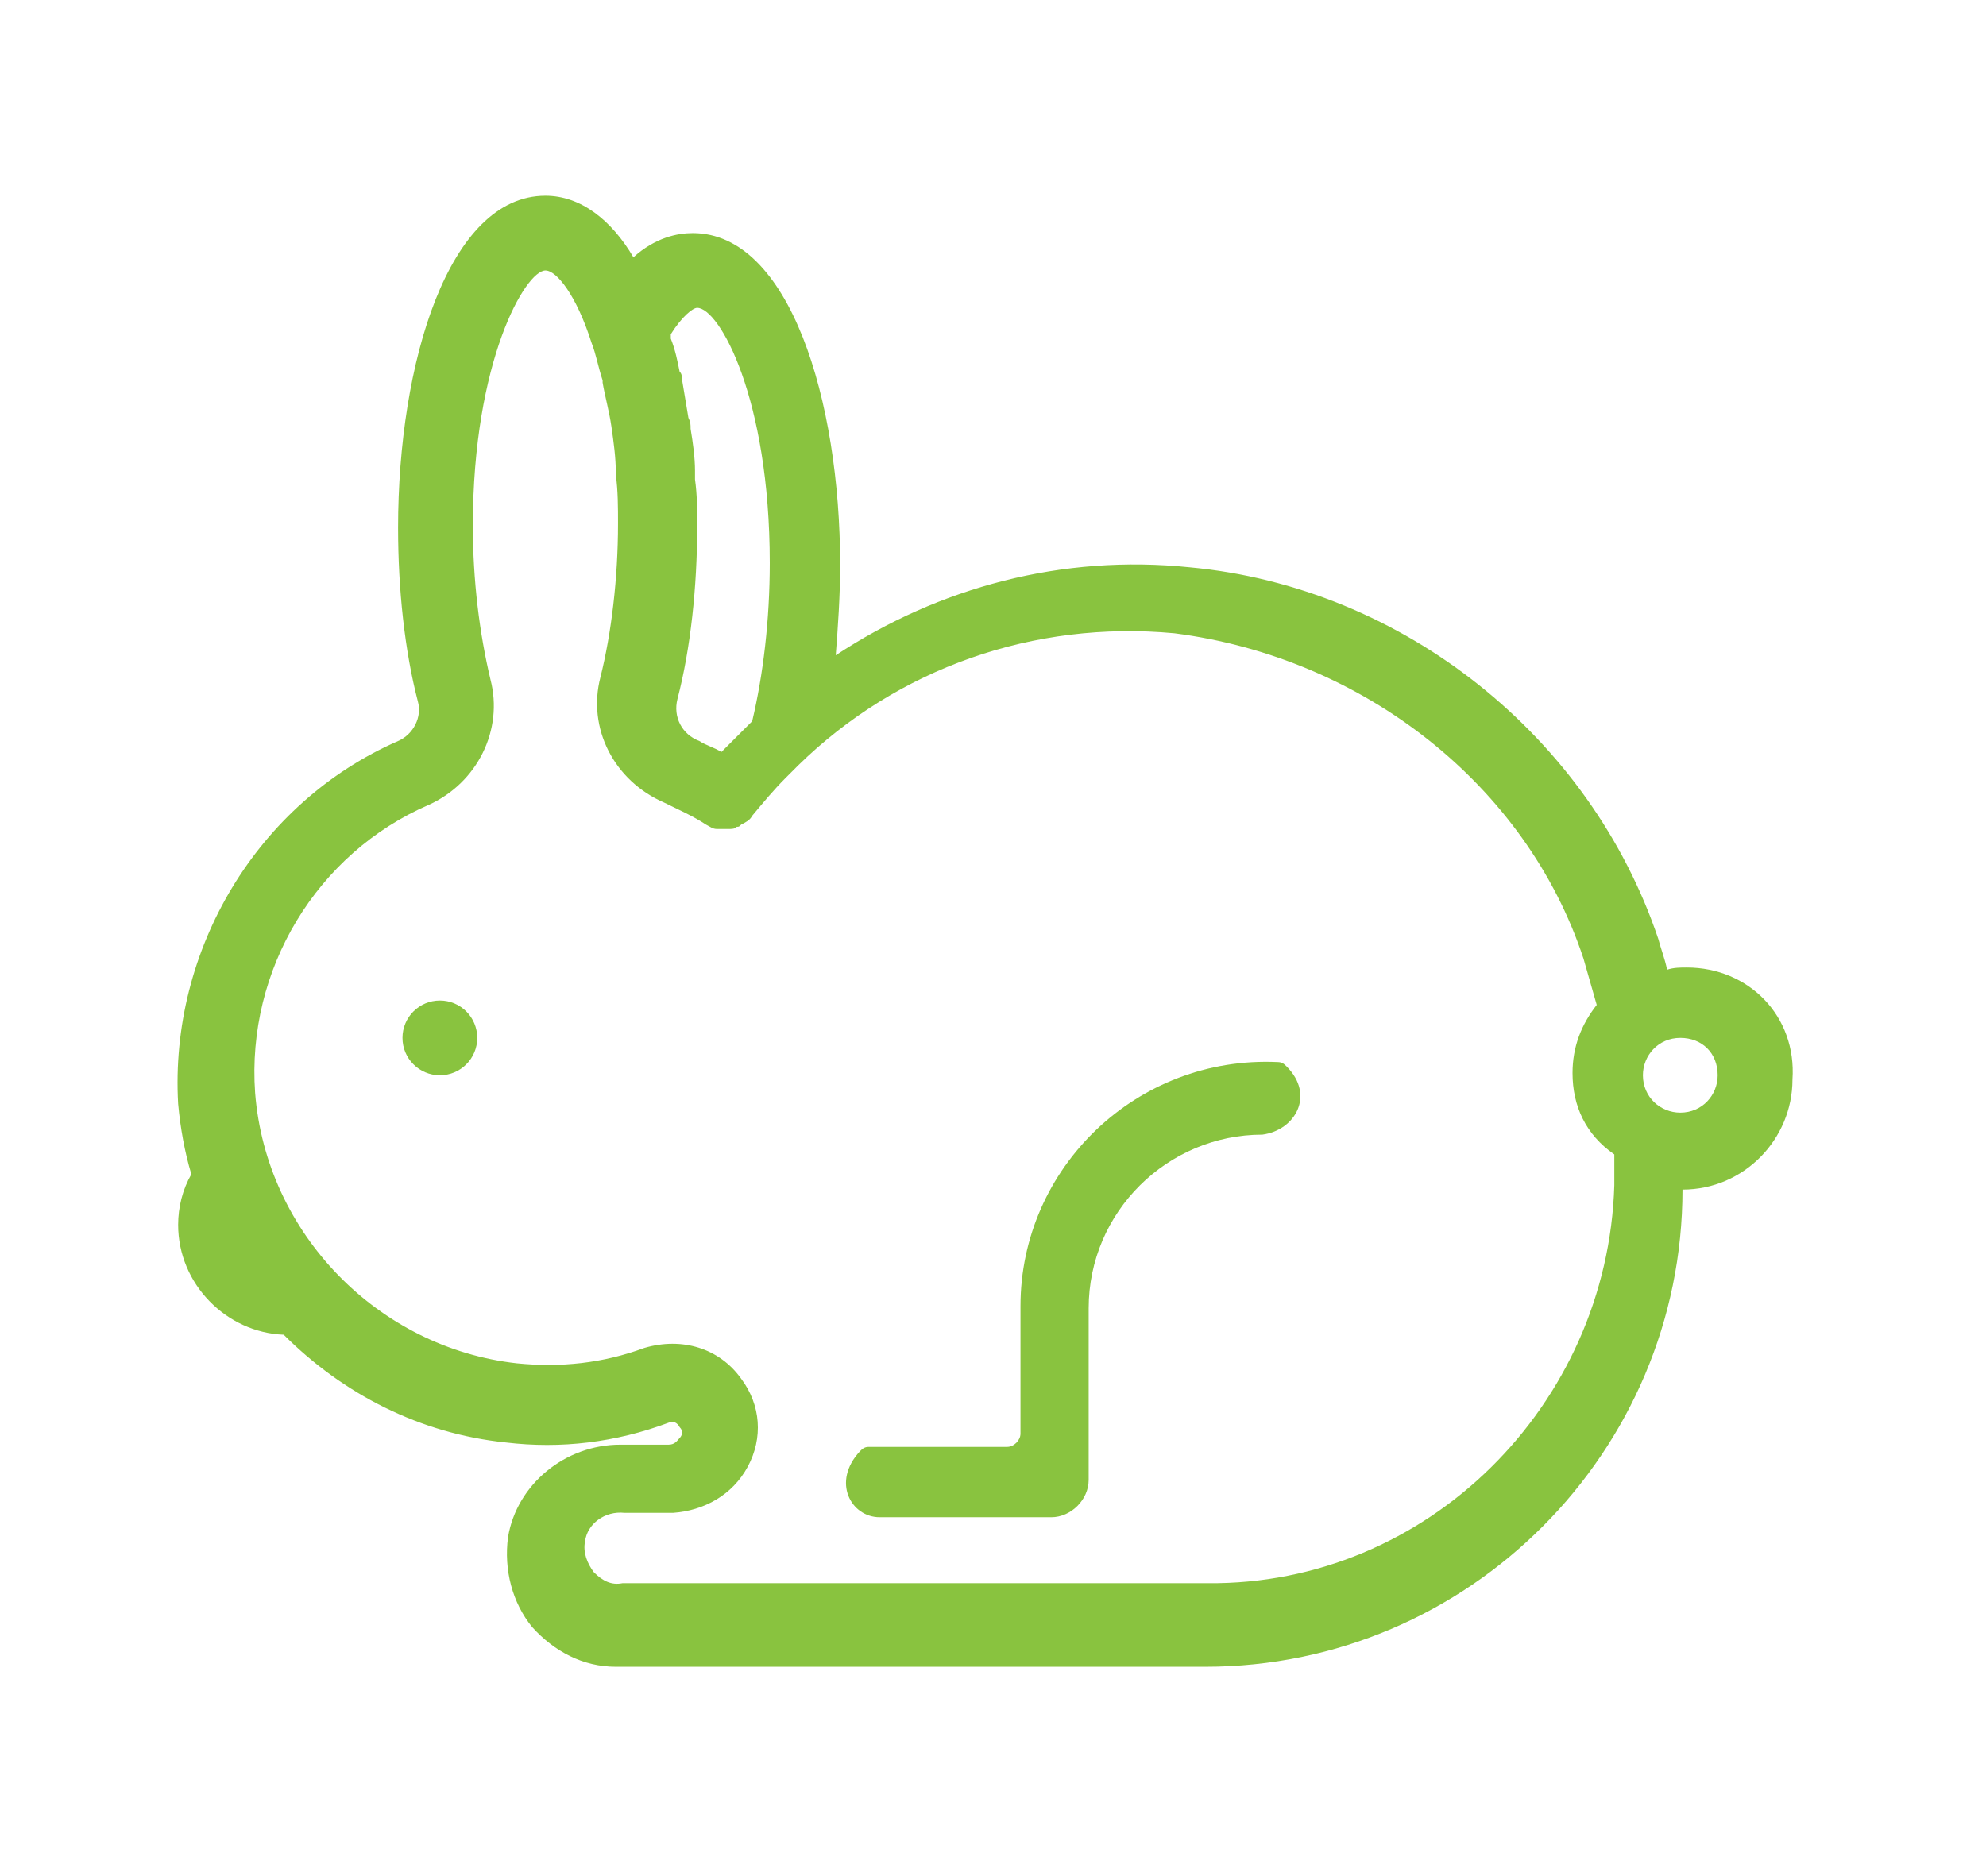 <?xml version="1.0" encoding="UTF-8"?> <!-- Generator: Adobe Illustrator 25.3.1, SVG Export Plug-In . SVG Version: 6.00 Build 0) --> <svg xmlns="http://www.w3.org/2000/svg" xmlns:xlink="http://www.w3.org/1999/xlink" version="1.1" id="Layer_1" x="0px" y="0px" viewBox="0 0 90.3 85.3" style="enable-background:new 0 0 90.3 85.3;" xml:space="preserve"> <style type="text/css"> .st0{fill:#89C33F;} .st1{fill:#239A93;} .st2{fill:#89C33F;stroke:#89C33F;stroke-width:0.275;stroke-miterlimit:10;} .st3{fill:none;stroke:#89C33F;stroke-width:3.304;stroke-miterlimit:10;} </style> <g> <g id="rabbit_2_"> <g> <g> <circle class="st0" cx="20" cy="47.2" r="1.7"></circle> </g> <g> <path class="st0" d="M58.5,48.5c-0.1-0.1-0.2-0.2-0.4-0.2c-6.4-0.3-11.7,4.8-11.7,11.1v5.8c0,0.3-0.3,0.6-0.6,0.6h-6.3 c-0.2,0-0.3,0.1-0.4,0.2c-1.3,1.4-0.4,3,0.9,3h7.8c0.9,0,1.7-0.8,1.7-1.7v-7.8c0-4.4,3.6-7.9,7.9-7.9 C58.9,51.4,59.8,49.8,58.5,48.5z"></path> <path class="st0" d="M76.7,44c-0.3,0-0.6,0-0.9,0.1c-0.1-0.5-0.3-1-0.4-1.4l0,0c-3.1-9.2-11.6-16-21.3-16.9 c-5.8-0.6-11.4,0.9-16.1,4c0.1-1.3,0.2-2.7,0.2-4.1c0-7.5-2.3-15.1-6.7-15.1c-0.7,0-1.7,0.2-2.7,1.1c-1-1.7-2.4-2.8-4-2.8 c-4.4,0-6.7,7.6-6.7,15.1c0,2.8,0.3,5.6,0.9,7.9c0.2,0.7-0.2,1.5-0.9,1.8c-6.4,2.8-10.4,9.5-10,16.5c0.1,1.1,0.3,2.2,0.6,3.2 c-0.4,0.7-0.6,1.5-0.6,2.3c0,2.7,2.2,4.9,4.8,5c2.7,2.7,6.2,4.5,10.1,4.9c2.5,0.3,5,0,7.4-0.9c0.2-0.1,0.4,0,0.5,0.2 c0.2,0.2,0.1,0.4,0,0.5c-0.1,0.1-0.2,0.3-0.5,0.3h-2.2c-2.5,0-4.7,1.8-5.1,4.2c-0.2,1.5,0.2,3,1.1,4.1c1,1.1,2.3,1.8,3.8,1.8 h26.8c12,0,21.7-9.8,21.7-21.7l0,0c2.8,0,5-2.3,5-5C81.7,46.2,79.5,44,76.7,44z M30.5,15.2c0.5-0.8,1-1.2,1.2-1.2 c1,0,3.3,4.1,3.3,11.6c0,2.6-0.3,5.1-0.8,7.2c-0.4,0.4-0.8,0.8-1.2,1.2c-0.1,0.1-0.1,0.1-0.2,0.2c-0.3-0.2-0.7-0.3-1-0.5 c-0.8-0.3-1.2-1.1-1-1.9c0.6-2.3,0.9-5.1,0.9-7.9c0-0.7,0-1.4-0.1-2.1c0-0.1,0-0.3,0-0.4c0-0.6-0.1-1.3-0.2-1.9 c0-0.2,0-0.3-0.1-0.5c-0.1-0.6-0.2-1.2-0.3-1.8c0-0.1,0-0.2-0.1-0.3c-0.1-0.5-0.2-1-0.4-1.5C30.5,15.4,30.5,15.3,30.5,15.2z M73.4,53.9C73.1,63.9,64.9,72.1,54.9,72H28.3c-0.5,0.1-0.9-0.1-1.3-0.5c-0.3-0.4-0.5-0.9-0.4-1.4c0.1-0.8,0.9-1.4,1.8-1.3h2.2 c1.4-0.1,2.7-0.8,3.4-2.1c0.7-1.3,0.6-2.8-0.3-4c-1-1.4-2.7-1.9-4.4-1.4c-1.9,0.7-3.8,0.9-5.8,0.7c-6.3-0.7-11.4-5.9-11.9-12.3 c-0.4-5.6,2.8-10.9,7.9-13.1c2.2-1,3.4-3.4,2.8-5.7c-0.5-2.1-0.8-4.5-0.8-7c0-7.5,2.4-11.6,3.3-11.6c0.5,0,1.4,1.1,2.1,3.3 c0.2,0.5,0.3,1.1,0.5,1.7c0,0,0,0.1,0,0.1c0.1,0.6,0.3,1.3,0.4,2c0,0,0,0,0,0c0.1,0.7,0.2,1.4,0.2,2.1c0,0,0,0.1,0,0.1 c0.1,0.7,0.1,1.5,0.1,2.2c0,2.5-0.3,5-0.8,7c-0.6,2.3,0.6,4.7,2.9,5.7c0.6,0.3,1.3,0.6,1.9,1c0.2,0.1,0.3,0.2,0.5,0.2 c0.1,0,0.1,0,0.2,0c0.1,0,0.1,0,0.2,0c0,0,0.1,0,0.1,0c0.2,0,0.3,0,0.4-0.1c0.1,0,0.1,0,0.2-0.1c0.2-0.1,0.4-0.2,0.5-0.4 c0.5-0.6,1-1.2,1.5-1.7c0.2-0.2,0.4-0.4,0.6-0.6c4.5-4.4,10.7-6.6,17.1-6C62,29.9,69.4,35.7,72,43.6l0,0 c0.2,0.7,0.4,1.4,0.6,2.1c-0.7,0.9-1.1,1.9-1.1,3.1c0,1.5,0.6,2.8,1.9,3.7V53.9z M76.4,50.6c-0.9,0-1.7-0.7-1.7-1.7 c0-0.9,0.7-1.7,1.7-1.7s1.7,0.7,1.7,1.7C78.1,49.8,77.4,50.6,76.4,50.6z"></path> </g> </g> </g> </g> </svg> 